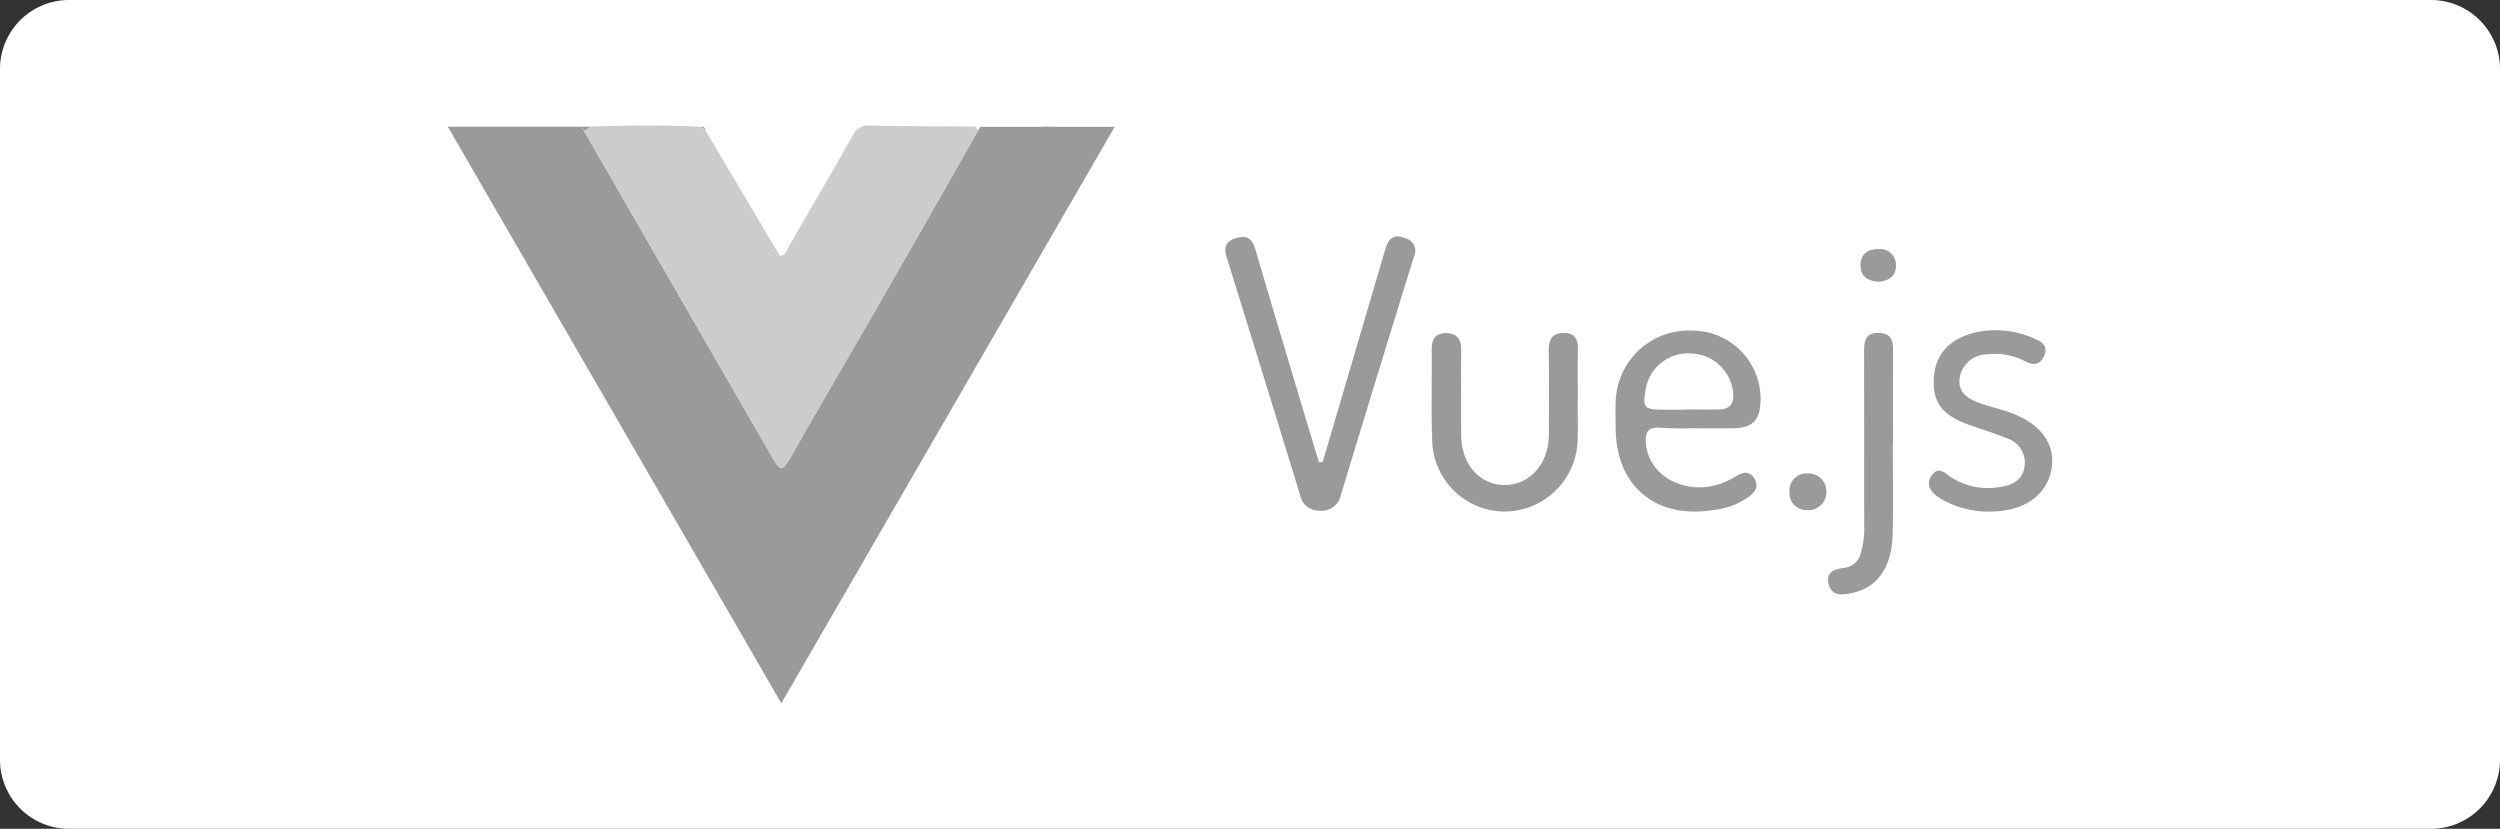 <?xml version="1.0" encoding="UTF-8"?>
<svg xmlns="http://www.w3.org/2000/svg" width="236.301" height="78.339" viewBox="0 0 236.301 78.339">
  <rect x="0" y="0" width="236.301" height="78.339" fill="#333333" stroke="none"/>
  <g transform="translate(22552.682 13023.502)">
    <path d="M904.874,192.277h223.244a6.529,6.529,0,0,1,6.529,6.529v65.281a6.529,6.529,0,0,1-6.529,6.529H904.874a6.529,6.529,0,0,1-6.529-6.529V198.806A6.529,6.529,0,0,1,904.874,192.277Z" transform="translate(-23451.027 -13215.779)" fill="#fff"></path>
    <path d="M1007.3,208.882h12.724l-31.508,54.485-31.52-54.492h12.655l.155.316q8.99,15.576,17.969,31.158c.549.954.849,1.14,1.474.04,2.663-4.686,5.4-9.329,8.088-14q4.928-8.584,9.812-17.193Z" transform="translate(-23467.346 -13220.397)" fill="#9a9a9a"></path>
    <path d="M1012.085,209.151q-4.9,8.6-9.812,17.193c-2.683,4.674-5.425,9.316-8.088,14-.625,1.1-.925.914-1.474-.04q-8.961-15.593-17.969-31.158a.582.582,0,0,0,.571-.327c3.536-.122,7.072-.156,10.607.018l.353.324,7.043,11.876c.59-.041.652-.565.852-.907q3.031-5.2,6.014-10.421a1.543,1.543,0,0,1,1.512-.99c3.357.071,6.715.072,10.073.1Z" transform="translate(-23472.283 -13220.354)" fill="#9a9a9a" opacity="0.5"></path>
    <path d="M1068.016,244.57q2.906-9.879,5.812-19.758c.3-1.016.609-1.988,2.012-1.393a1.194,1.194,0,0,1,.822,1.672q-3.52,11.348-6.965,22.72a1.829,1.829,0,0,1-2.012,1.348,1.781,1.781,0,0,1-1.789-1.426q-3.462-11.277-6.96-22.542c-.281-.905-.087-1.489.862-1.781.979-.3,1.533-.038,1.839,1,1.829,6.228,3.7,12.443,5.563,18.661.152.508.318,1.013.477,1.519Z" transform="translate(-23495.678 -13224.395)" fill="#9a9a9a"></path>
    <path d="M1117.447,244.785a30.471,30.471,0,0,1-3.146-.022c-1.272-.134-1.635.31-1.505,1.561.33,3.177,4.049,4.994,7.441,3.564a11.189,11.189,0,0,0,1.171-.617c.59-.336,1.144-.439,1.59.214.479.7.185,1.247-.385,1.714a7.021,7.021,0,0,1-3.509,1.336c-5.437.856-9.171-2.313-9.178-7.794,0-.938-.043-1.878.019-2.811a6.93,6.93,0,0,1,7.327-6.359,6.462,6.462,0,0,1,6.349,6.683c-.072,1.8-.745,2.5-2.529,2.541-1.215.03-2.43.006-3.645.006Zm-.86-1.743v-.02c1.044,0,2.088.018,3.132-.005,1.062-.023,1.423-.612,1.308-1.628a4.13,4.13,0,0,0-4.007-3.659,4.042,4.042,0,0,0-4.246,3.348c-.327,1.782-.175,1.96,1.669,1.965C1115.158,243.044,1115.872,243.042,1116.587,243.042Z" transform="translate(-23509.895 -13227.822)" fill="#9a9a9a"></path>
    <path d="M1099.636,242.024c0,1.379.04,2.759-.007,4.136a6.945,6.945,0,0,1-6.774,6.6,6.875,6.875,0,0,1-6.958-6.4c-.128-2.972-.022-5.954-.059-8.931-.012-.943.352-1.51,1.3-1.532,1-.023,1.495.512,1.488,1.547-.02,2.7-.016,5.4,0,8.106s1.7,4.657,4.051,4.7c2.386.047,4.213-1.976,4.23-4.719.016-2.647.034-5.295-.011-7.941-.019-1.072.308-1.722,1.462-1.71,1.123.012,1.322.73,1.3,1.677-.036,1.488-.009,2.978-.009,4.466Z" transform="translate(-23503.195 -13227.912)" fill="#9a9a9a"></path>
    <path d="M1156.48,252.665a8.8,8.8,0,0,1-4.7-1.4c-.65-.494-1.135-1.117-.583-1.97.623-.965,1.249-.3,1.8.089a6.394,6.394,0,0,0,4.578.969c1.187-.128,2.2-.624,2.411-1.882a2.42,2.42,0,0,0-1.664-2.734c-1.115-.463-2.277-.813-3.419-1.212-2.745-.959-3.662-2.193-3.466-4.671.174-2.212,1.691-3.7,4.208-4.178a8.814,8.814,0,0,1,5.324.663c.671.3,1.3.681.863,1.628-.4.86-.981.894-1.747.508a6.183,6.183,0,0,0-3.684-.663,2.607,2.607,0,0,0-2.532,2.208c-.208,1.362.752,1.975,1.843,2.377.823.3,1.685.5,2.522.771,3.129,1,4.692,2.957,4.323,5.385C1162.159,251.15,1159.882,252.729,1156.48,252.665Z" transform="translate(-23521.316 -13227.813)" fill="#9a9a9a"></path>
    <path d="M1143.863,246.257c0,2.915.067,5.833-.019,8.746-.09,3.088-1.485,4.973-3.827,5.454-.9.185-1.885.337-2.2-.782-.335-1.181.507-1.493,1.511-1.6a1.777,1.777,0,0,0,1.5-1.364,7.919,7.919,0,0,0,.334-2.6c-.01-5.446.007-10.893-.014-16.339,0-1.026.044-1.921,1.4-1.894s1.353.966,1.345,1.962c-.022,2.805-.008,5.611-.008,8.417Z" transform="translate(-23517.639 -13227.911)" fill="#9a9a9a"></path>
    <path d="M1136.188,256.027a1.694,1.694,0,0,1-1.861,1.711,1.586,1.586,0,0,1-1.626-1.708,1.608,1.608,0,0,1,1.744-1.755A1.7,1.7,0,0,1,1136.188,256.027Z" transform="translate(-23516.236 -13233.03)" fill="#9a9a9a"></path>
    <path d="M1143.7,227.986c-1.012-.071-1.713-.509-1.7-1.584s.747-1.532,1.737-1.508a1.486,1.486,0,0,1,1.615,1.49C1145.388,227.437,1144.689,227.908,1143.7,227.986Z" transform="translate(-23518.826 -13224.854)" fill="#9a9a9a"></path>
    <path d="M975.253,208.861a.582.582,0,0,1-.571.327c-.05-.105-.1-.211-.154-.316Z" transform="translate(-23472.225 -13220.394)" fill="#9a9a9a"></path>
    <path d="M990.583,209.209l-.353-.324C990.468,208.863,990.561,209,990.583,209.209Z" transform="translate(-23476.594 -13220.399)" fill="#9a9a9a"></path>
    <path d="M1035.387,209.191l-.318-.33.469.017C1035.488,208.982,1035.438,209.086,1035.387,209.191Z" transform="translate(-23489.07 -13220.394)" fill="#9a9a9a"></path>
  </g>
</svg>

